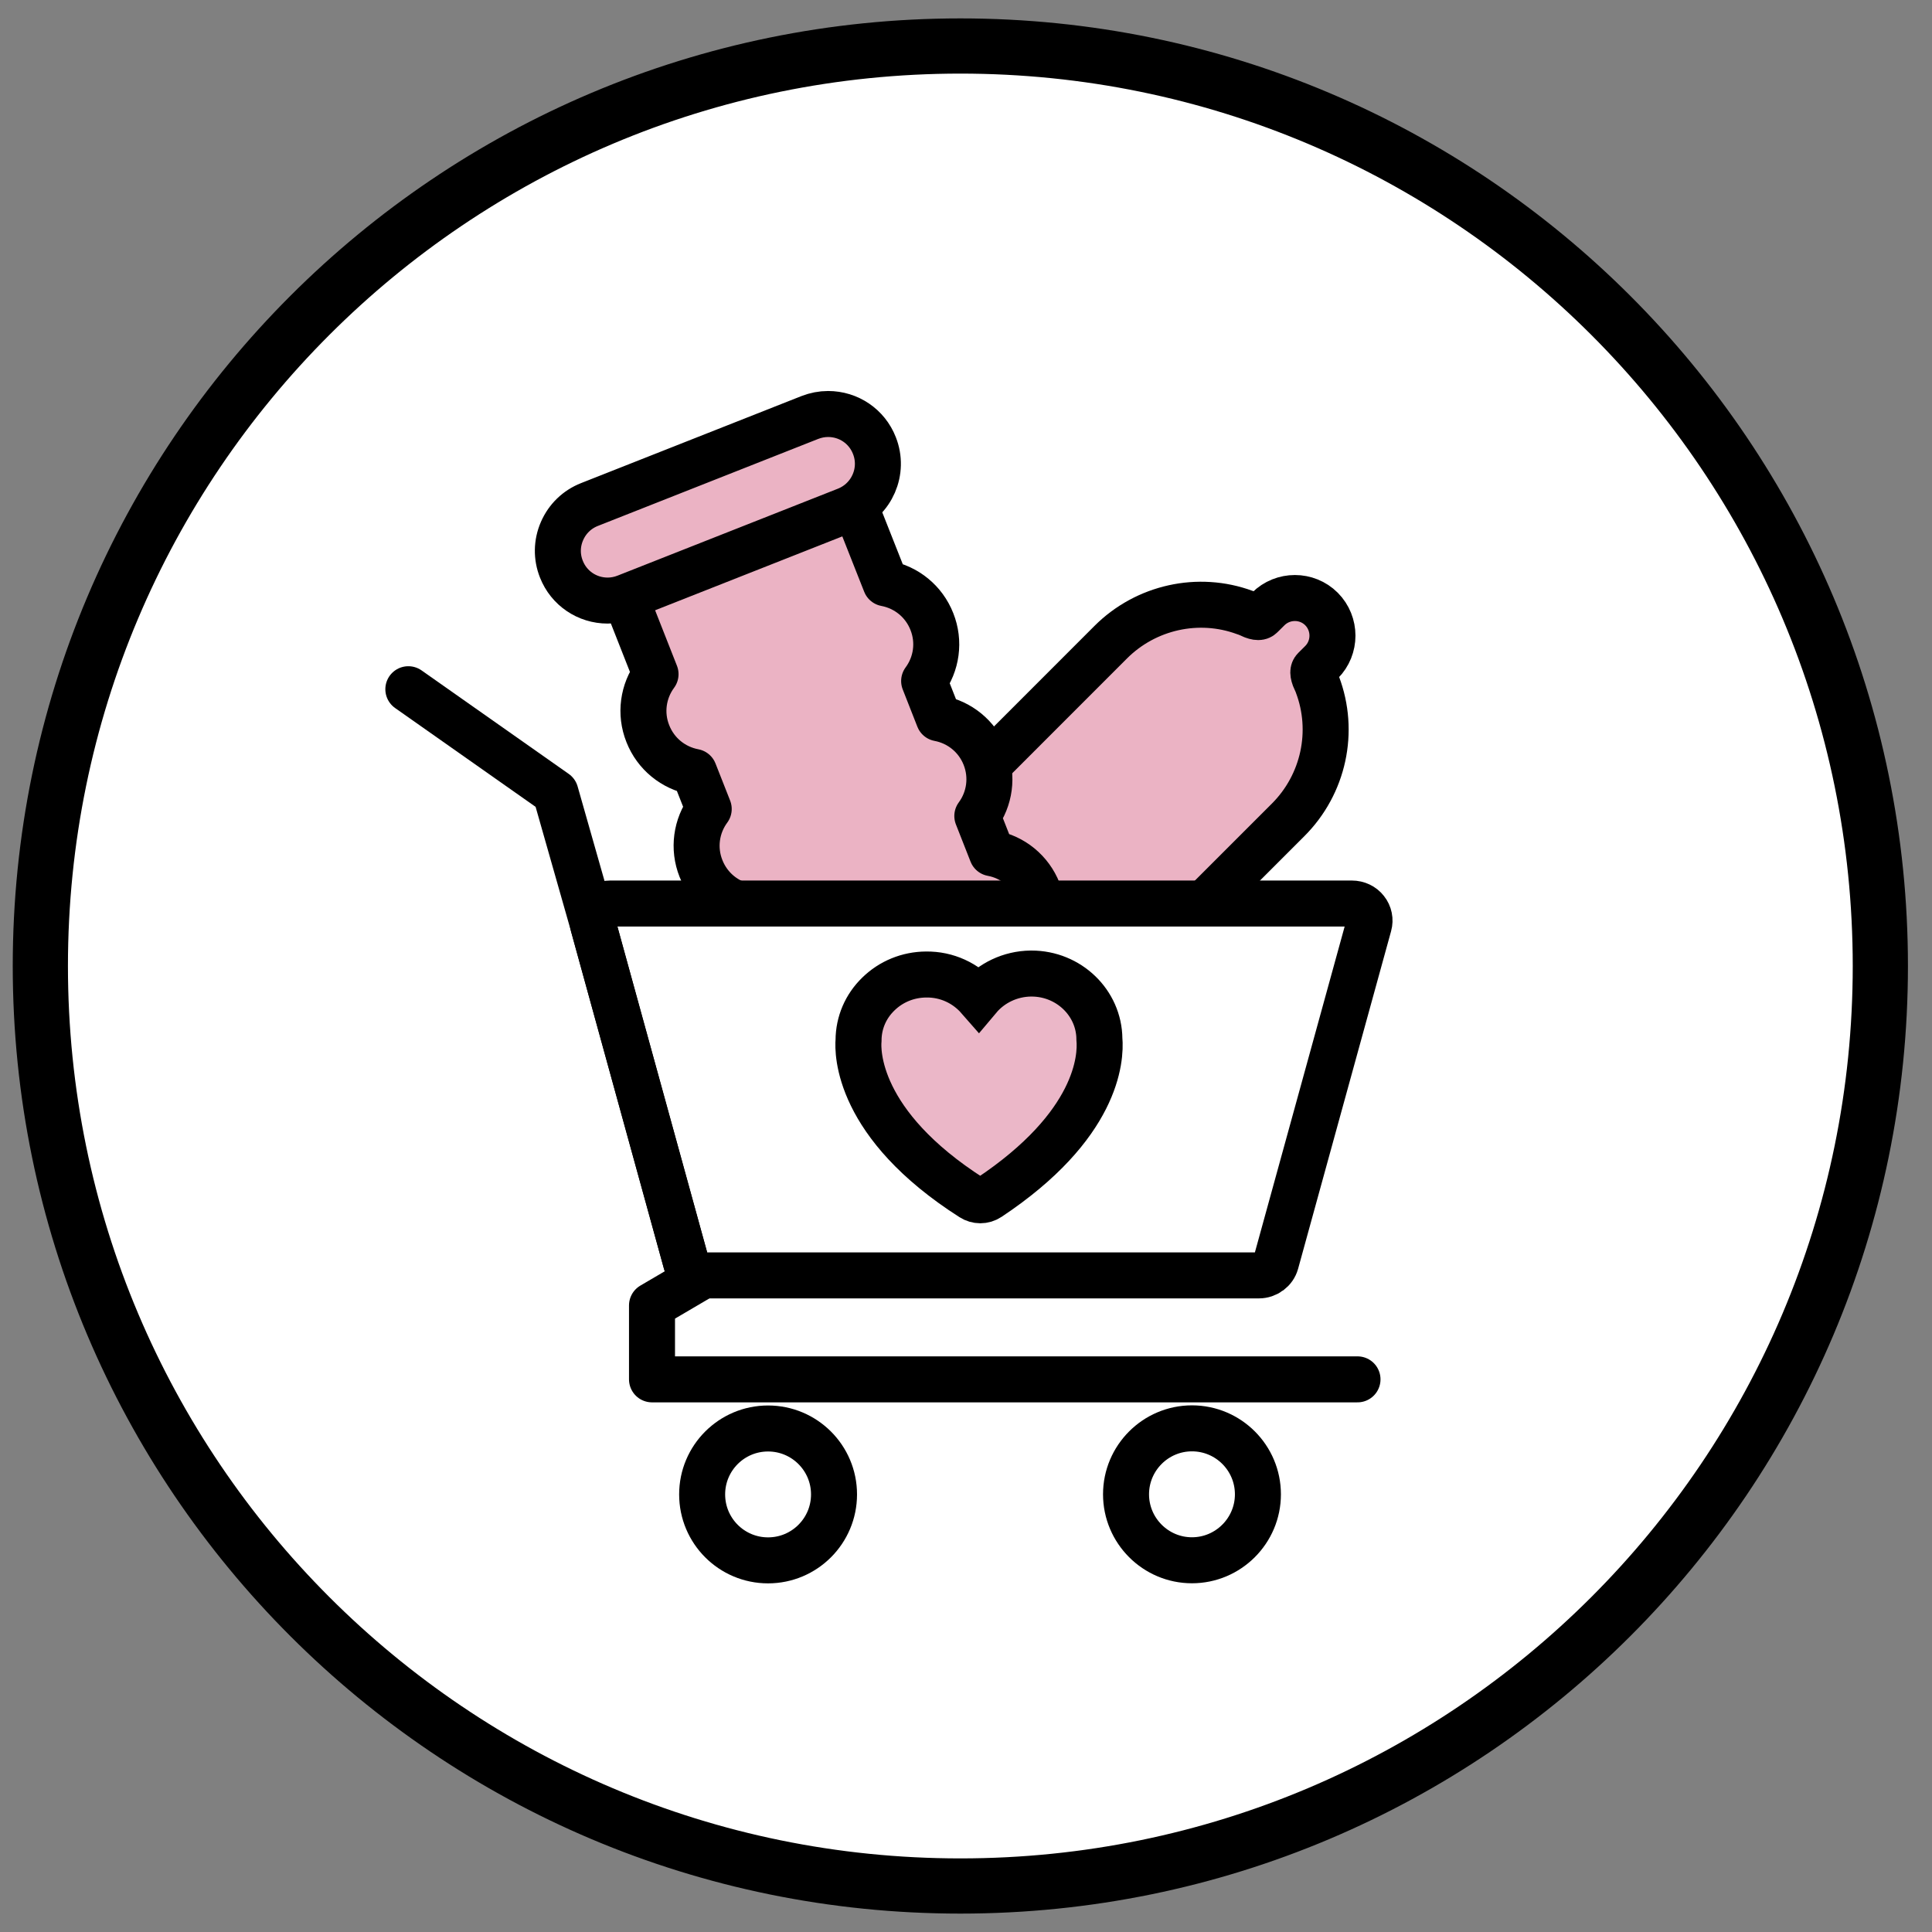 <svg width="42" height="42" viewBox="0 0 42 42" fill="none" xmlns="http://www.w3.org/2000/svg">
<rect x="0" y="0" width="42" height="42" fill="#808080" stroke="none"/>
<path d="M20.877 41C31.923 41 40.877 32.046 40.877 21C40.877 9.954 31.923 1 20.877 1C9.831 1 0.877 9.954 0.877 21C0.877 32.046 9.831 41 20.877 41Z" fill="white" stroke="black" stroke-width="1.2" stroke-miterlimit="10" stroke-linejoin="round"/>
<path d="M22.607 24.083C22.517 24.083 22.439 24.05 22.377 23.988L18.988 20.601C18.926 20.54 18.893 20.459 18.893 20.371C18.893 20.283 18.926 20.2 18.988 20.138C19.049 20.077 19.132 20.044 19.218 20.044C19.306 20.044 19.389 20.077 19.45 20.138L22.837 23.525C22.965 23.653 22.965 23.86 22.837 23.988C22.776 24.05 22.695 24.083 22.607 24.083Z" fill="white"/>
<path d="M19.219 19.685C19.043 19.685 18.867 19.752 18.735 19.884C18.606 20.013 18.535 20.186 18.535 20.369C18.535 20.551 18.606 20.722 18.735 20.851L22.121 24.237C22.25 24.366 22.42 24.437 22.603 24.437C22.786 24.437 22.957 24.366 23.087 24.237C23.353 23.971 23.353 23.537 23.087 23.271L19.701 19.884C19.568 19.752 19.392 19.685 19.219 19.685Z" fill="black"/>
<path d="M28.636 14.869C28.616 14.822 28.595 14.774 28.576 14.734C28.526 14.598 28.559 14.565 28.583 14.541L28.728 14.397C29.046 14.079 29.046 13.559 28.728 13.239C28.41 12.921 27.89 12.921 27.57 13.239L27.427 13.381C27.406 13.405 27.37 13.438 27.242 13.39C27.195 13.369 27.15 13.348 27.121 13.338C27.102 13.329 27.081 13.322 27.059 13.315C26.053 12.944 24.912 13.196 24.147 13.96L16.147 21.963C16.014 22.096 16.014 22.31 16.147 22.443L19.524 25.822C19.588 25.886 19.673 25.922 19.764 25.922C19.854 25.922 19.939 25.886 20.003 25.822L28.004 17.822C28.776 17.05 29.025 15.899 28.64 14.883C28.64 14.879 28.638 14.874 28.636 14.869Z" fill="#EBB3C4" stroke="black" stroke-miterlimit="10" stroke-linejoin="round"/>
<path d="M22.606 21.195L22.401 20.672C22.674 20.302 22.743 19.816 22.57 19.379C22.397 18.94 22.015 18.631 21.564 18.548L21.246 17.739C21.519 17.369 21.587 16.882 21.414 16.445C21.241 16.006 20.859 15.7 20.408 15.615L20.09 14.805C20.363 14.435 20.432 13.949 20.258 13.512C20.085 13.073 19.705 12.767 19.252 12.681L18.495 10.766C18.426 10.593 18.231 10.505 18.056 10.576L13.686 12.299C13.513 12.368 13.428 12.565 13.496 12.738L14.251 14.656C13.978 15.026 13.909 15.513 14.083 15.949C14.256 16.389 14.638 16.695 15.089 16.78L15.407 17.587C15.134 17.957 15.065 18.444 15.239 18.881C15.412 19.32 15.794 19.628 16.245 19.711L16.563 20.521C16.29 20.891 16.221 21.377 16.394 21.814C16.568 22.251 16.95 22.559 17.401 22.645L17.607 23.167C17.868 23.831 18.376 24.356 19.036 24.641C19.38 24.79 19.746 24.866 20.109 24.866C20.441 24.866 20.773 24.805 21.089 24.679C21.754 24.418 22.278 23.91 22.565 23.25C22.855 22.59 22.869 21.859 22.606 21.195Z" fill="#EBB3C4" stroke="black" stroke-miterlimit="10" stroke-linejoin="round"/>
<path d="M16.697 33.921C17.489 33.921 18.131 33.279 18.131 32.487C18.131 31.696 17.489 31.054 16.697 31.054C15.905 31.054 15.264 31.696 15.264 32.487C15.264 33.279 15.905 33.921 16.697 33.921Z" stroke="black" stroke-miterlimit="10" stroke-linecap="round" stroke-linejoin="round"/>
<path d="M25.912 31.051C25.122 31.051 24.479 31.695 24.479 32.485C24.479 33.275 25.122 33.919 25.912 33.919C26.702 33.919 27.346 33.275 27.346 32.485C27.346 31.695 26.705 31.051 25.912 31.051Z" stroke="black" stroke-miterlimit="10" stroke-linecap="round" stroke-linejoin="round"/>
<path d="M29.693 19.787C29.622 19.695 29.508 19.642 29.389 19.642H13.264C13.146 19.642 13.034 19.697 12.96 19.787C12.887 19.88 12.863 19.998 12.894 20.11L14.916 27.451C14.961 27.615 15.113 27.726 15.286 27.726H27.367C27.54 27.726 27.692 27.612 27.737 27.451L29.759 20.11C29.79 19.998 29.767 19.88 29.693 19.787Z" fill="white" stroke="black" stroke-miterlimit="10" stroke-linejoin="round"/>
<path d="M23.9 22.585C23.893 21.8 23.233 21.164 22.424 21.164C22.419 21.164 22.414 21.164 22.409 21.164C21.963 21.169 21.548 21.37 21.275 21.695C20.995 21.375 20.584 21.178 20.131 21.185C19.739 21.188 19.371 21.339 19.094 21.61C18.818 21.878 18.666 22.234 18.664 22.614C18.643 22.863 18.619 24.439 21.128 26.039C21.182 26.074 21.246 26.093 21.311 26.093C21.377 26.093 21.441 26.074 21.498 26.036C23.857 24.468 23.938 23.01 23.9 22.585Z" fill="#EBB7C8" stroke="black" stroke-miterlimit="10"/>
<path d="M19.008 9.684C18.845 9.268 18.448 9 18.002 9C17.867 9 17.734 9.026 17.605 9.076L12.814 10.968C12.545 11.074 12.334 11.278 12.218 11.544C12.102 11.81 12.097 12.104 12.204 12.373C12.367 12.788 12.764 13.056 13.21 13.056C13.345 13.056 13.478 13.03 13.606 12.98L18.398 11.089C18.956 10.868 19.229 10.239 19.008 9.684Z" fill="#EBB3C4" stroke="black" stroke-miterlimit="10" stroke-linejoin="round"/>
<path d="M8.877 14.983L12.076 17.233L12.895 20.11L14.917 27.451C14.962 27.615 15.114 27.726 15.287 27.726L14.174 28.379V29.986H29.511" stroke="black" stroke-miterlimit="10" stroke-linecap="round" stroke-linejoin="round"/>
</svg>
